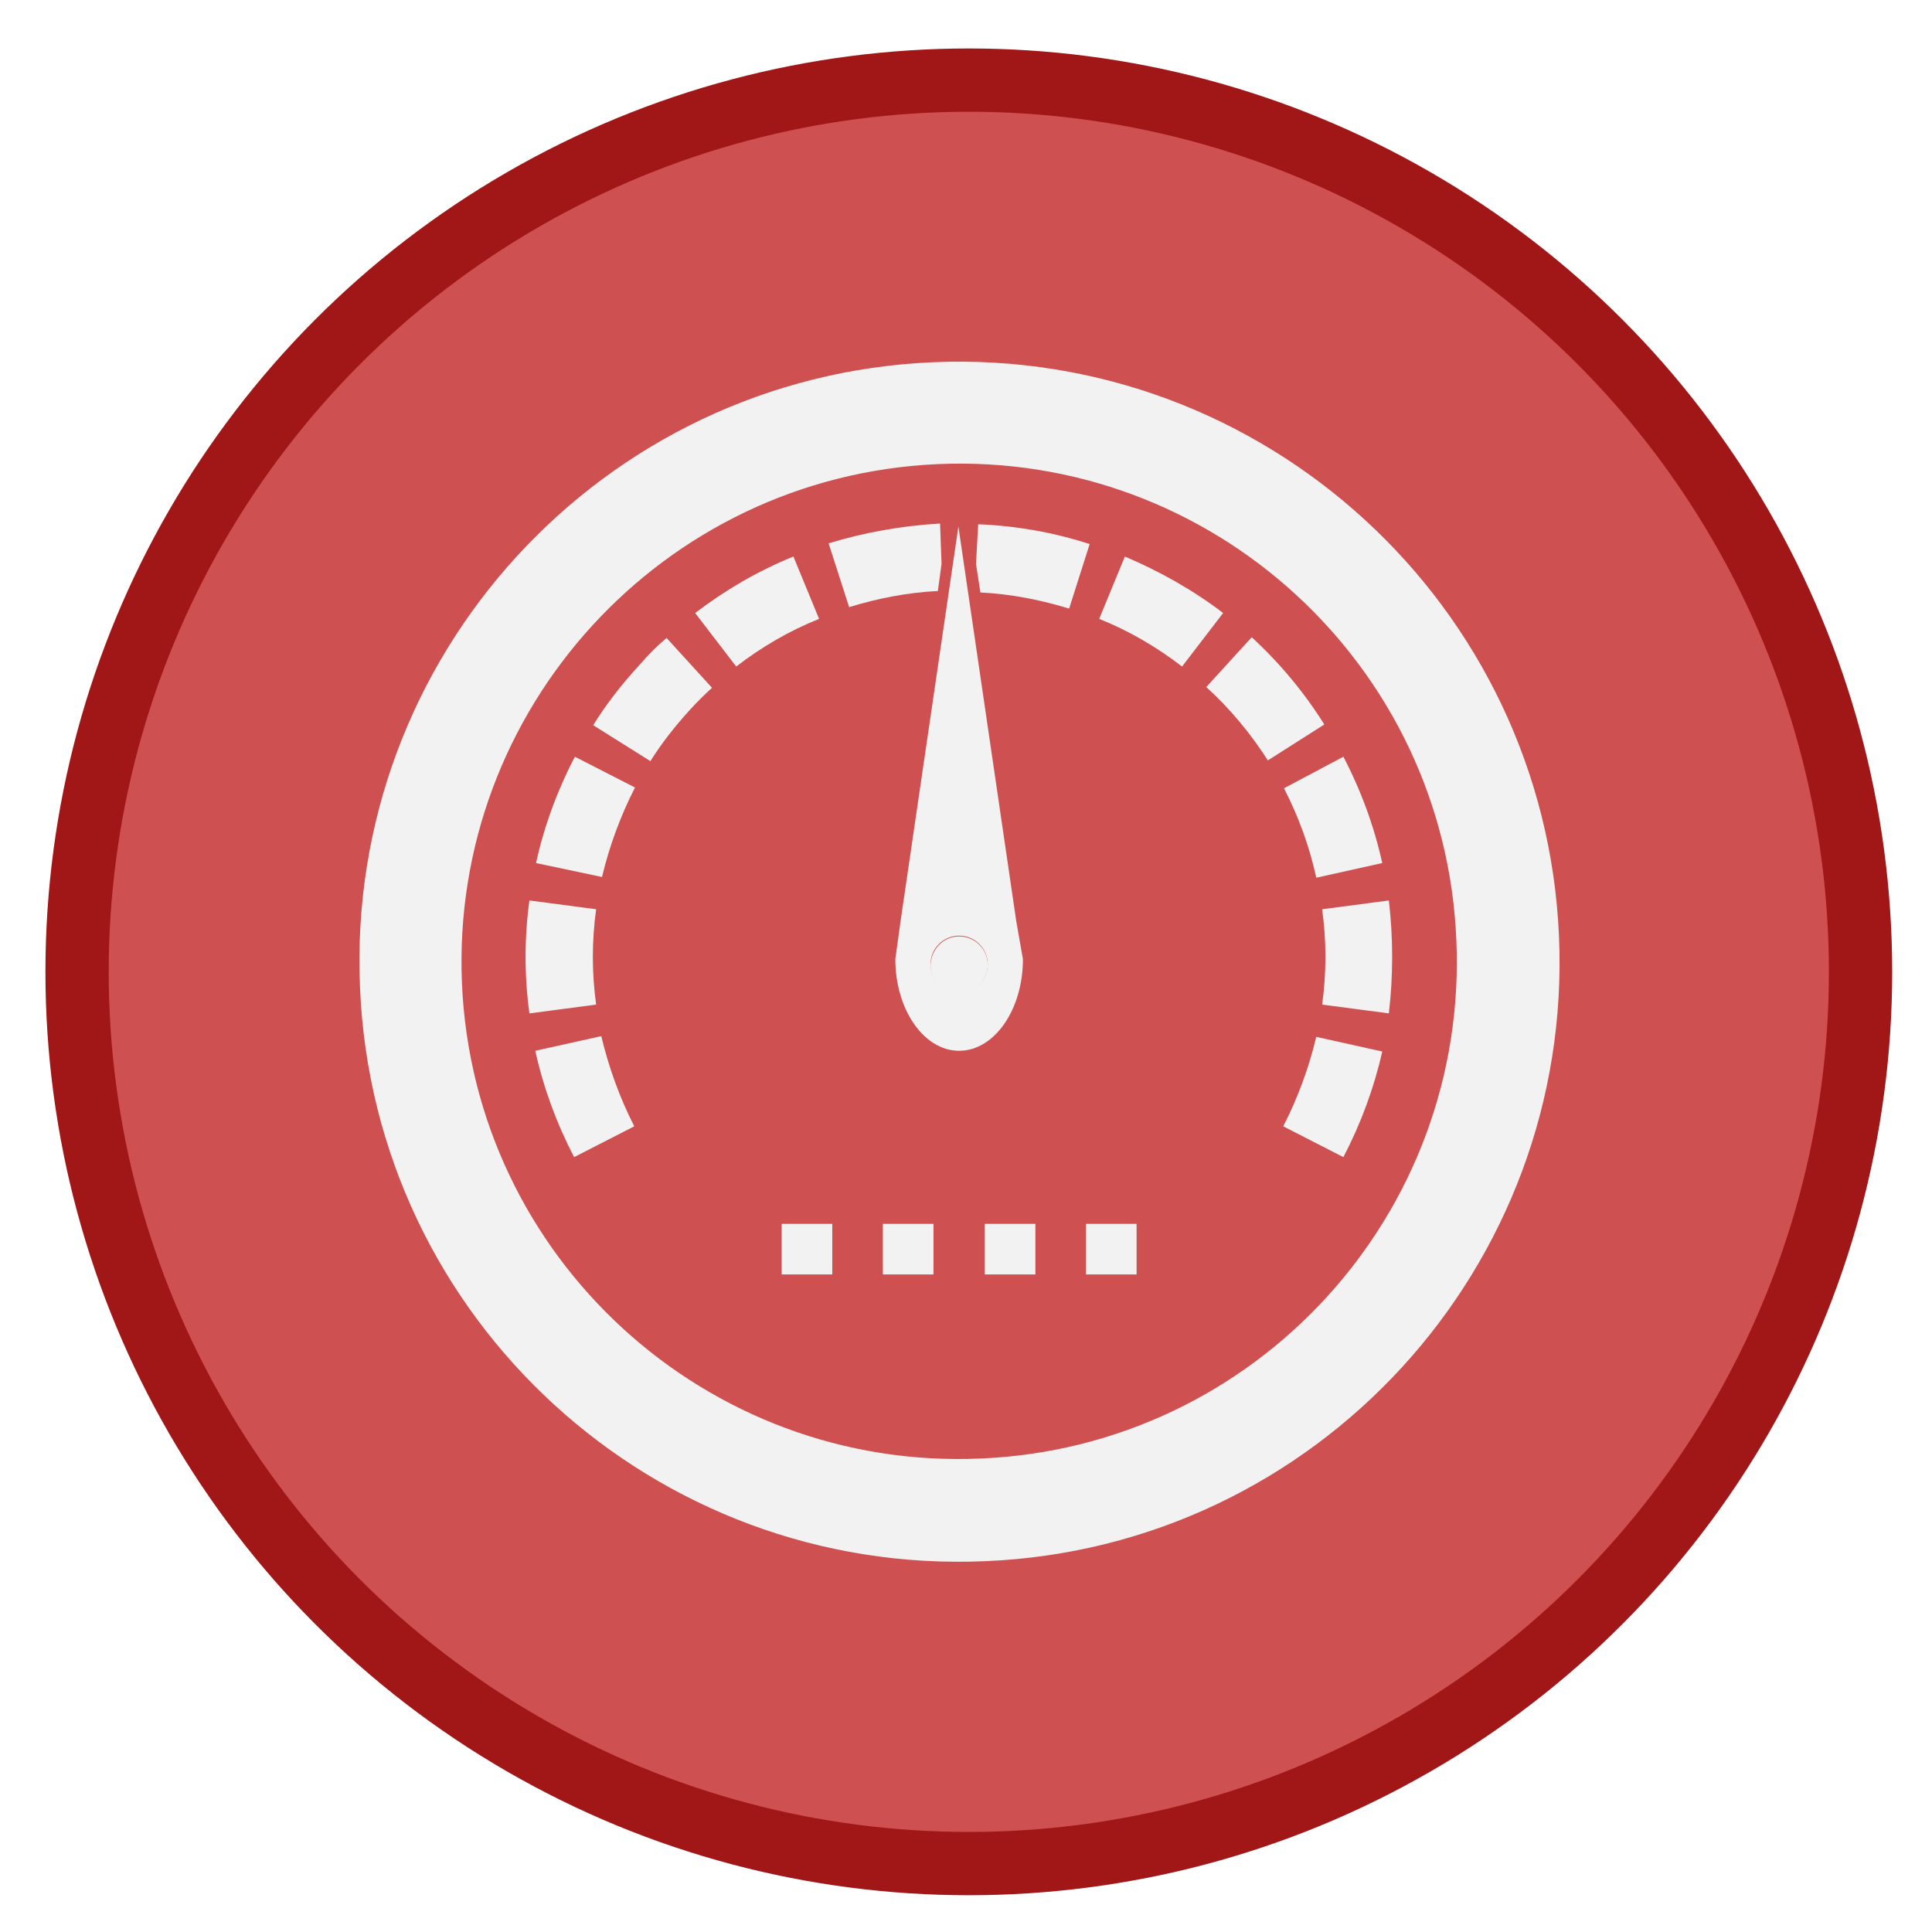 <?xml version="1.0" encoding="UTF-8" standalone="no"?>
<svg
   xmlns:osb="http://www.openswatchbook.org/uri/2009/osb"
   xmlns:dc="http://purl.org/dc/elements/1.1/"
   xmlns:cc="http://creativecommons.org/ns#"
   xmlns:rdf="http://www.w3.org/1999/02/22-rdf-syntax-ns#"
   xmlns:svg="http://www.w3.org/2000/svg"
   xmlns="http://www.w3.org/2000/svg"
   xmlns:xlink="http://www.w3.org/1999/xlink"
   xmlns:sodipodi="http://sodipodi.sourceforge.net/DTD/sodipodi-0.dtd"
   xmlns:inkscape="http://www.inkscape.org/namespaces/inkscape"
   inkscape:export-ydpi="23.177401"
   inkscape:export-xdpi="23.177401"
   inkscape:export-filename="/home/tio/Downloads/gauth.png"
   sodipodi:docname="SPEED TEST.svg"
   inkscape:version="1.0 (4035a4fb49, 2020-05-01)"
   version="1.1"
   id="svg2"
   height="330.937"
   width="330.937">
  <defs
     id="defs4">
    <linearGradient
       osb:paint="solid"
       id="linearGradient1739">
      <stop
         id="stop1737"
         offset="0"
         style="stop-color:#b4b4b4;stop-opacity:1;" />
    </linearGradient>
    <linearGradient
       id="linearGradient3790">
      <stop
         id="stop3792"
         offset="0"
         style="stop-color:#a9a9a9;stop-opacity:1;" />
      <stop
         id="stop3794"
         offset="1"
         style="stop-color:#000000;stop-opacity:1;" />
    </linearGradient>
    <linearGradient
       gradientTransform="matrix(1.223,0,0,0.899,-289.314,113.403)"
       gradientUnits="userSpaceOnUse"
       y2="254.36"
       x2="255.844"
       y1="354.424"
       x1="186.744"
       id="linearGradient3912"
       xlink:href="#linearGradient3790"
       inkscape:collect="always" />
    <filter
       color-interpolation-filters="sRGB"
       height="1.294"
       y="-0.147"
       width="1.26"
       x="-0.13"
       id="filter4024"
       inkscape:collect="always">
      <feGaussianBlur
         id="feGaussianBlur4026"
         stdDeviation="6.476"
         inkscape:collect="always" />
    </filter>
    <linearGradient
       inkscape:collect="always"
       id="linearGradient7636">
      <stop
         style="stop-color:#ffab00;stop-opacity:1"
         offset="0"
         id="stop7664" />
      <stop
         id="stop4188"
         offset="0.206"
         style="stop-color:#ffa500;stop-opacity:1" />
      <stop
         style="stop-color:#ffab00;stop-opacity:1"
         offset="0.247"
         id="stop4190" />
      <stop
         style="stop-color:#ff8800;stop-opacity:1"
         offset="1"
         id="stop7666" />
    </linearGradient>
    <linearGradient
       id="linearGradient7620"
       osb:paint="solid">
      <stop
         style="stop-color:#fcff00;stop-opacity:1;"
         offset="0"
         id="stop7622" />
    </linearGradient>
    <radialGradient
       xlink:href="#linearGradient7636"
       id="radialGradient7642"
       cx="250"
       cy="250"
       fx="250"
       fy="250"
       r="229.853"
       gradientTransform="matrix(1.398,1.4831815e-7,-1.507182e-7,1.421,-99.578,-105.235)"
       gradientUnits="userSpaceOnUse"
       spreadMethod="pad" />
    <filter
       style="color-interpolation-filters:sRGB"
       id="filter9316">
      <feGaussianBlur
         result="result1"
         stdDeviation="3"
         id="feGaussianBlur9318" />
      <feBlend
         in2="result1"
         result="result5"
         mode="multiply"
         in="result1"
         id="feBlend9320" />
      <feGaussianBlur
         in="result5"
         result="result6"
         stdDeviation="1"
         id="feGaussianBlur9322" />
      <feComposite
         result="result8"
         in2="result5"
         in="result6"
         operator="xor"
         id="feComposite9324" />
      <feComposite
         in="result6"
         result="fbSourceGraphic"
         operator="xor"
         in2="result8"
         id="feComposite9326" />
      <feSpecularLighting
         in="fbSourceGraphic"
         result="result1"
         lighting-color="#ffffff"
         surfaceScale="2"
         specularConstant="2.2"
         specularExponent="55"
         id="feSpecularLighting9328">
        <fePointLight
           x="-5000"
           y="-10000"
           z="20000"
           id="fePointLight9330" />
      </feSpecularLighting>
      <feComposite
         in2="fbSourceGraphic"
         in="result1"
         result="result2"
         operator="in"
         id="feComposite9332" />
      <feComposite
         in="fbSourceGraphic"
         result="result4"
         operator="arithmetic"
         k2="2"
         k3="1"
         in2="result2"
         id="feComposite9334"
         k1="0"
         k4="0" />
      <feComposite
         in2="result4"
         in="result4"
         operator="in"
         result="result91"
         id="feComposite9336" />
      <feBlend
         mode="darken"
         in2="result91"
         id="feBlend9338" />
    </filter>
    <pattern
       patternUnits="userSpaceOnUse"
       width="150.007"
       height="75.65"
       patternTransform="translate(-105.58,590.284)"
       id="pattern9832">
      <rect
         y="2.731"
         x="2.731"
         height="70.188"
         width="144.545"
         id="rect9830"
         style="opacity:1;fill:#ebee00;fill-opacity:0.697;fill-rule:nonzero;stroke:#000000;stroke-width:5.462;stroke-linecap:round;stroke-linejoin:round;stroke-miterlimit:4;stroke-dasharray:none;stroke-dashoffset:0;stroke-opacity:1" />
    </pattern>
    <filter
       id="filter9316-8"
       style="color-interpolation-filters:sRGB">
      <feGaussianBlur
         id="feGaussianBlur9318-0"
         stdDeviation="3"
         result="result1" />
      <feBlend
         id="feBlend9320-6"
         in="result1"
         mode="multiply"
         result="result5"
         in2="result1" />
      <feGaussianBlur
         id="feGaussianBlur9322-8"
         stdDeviation="1"
         result="result6"
         in="result5" />
      <feComposite
         id="feComposite9324-0"
         operator="xor"
         in="result6"
         in2="result5"
         result="result8" />
      <feComposite
         id="feComposite9326-9"
         in2="result8"
         operator="xor"
         result="fbSourceGraphic"
         in="result6" />
      <feSpecularLighting
         id="feSpecularLighting9328-2"
         specularExponent="55"
         specularConstant="2.2"
         surfaceScale="2"
         lighting-color="#ffffff"
         result="result1"
         in="fbSourceGraphic">
        <fePointLight
           id="fePointLight9330-6"
           z="20000"
           y="-10000"
           x="-5000" />
      </feSpecularLighting>
      <feComposite
         id="feComposite9332-7"
         operator="in"
         result="result2"
         in="result1"
         in2="fbSourceGraphic" />
      <feComposite
         id="feComposite9334-8"
         in2="result2"
         k3="1"
         k2="2"
         operator="arithmetic"
         result="result4"
         in="fbSourceGraphic"
         k1="0"
         k4="0" />
      <feComposite
         id="feComposite9336-2"
         result="result91"
         operator="in"
         in="result4"
         in2="result4" />
      <feBlend
         id="feBlend9338-7"
         in2="result91"
         mode="darken" />
    </filter>
    <pattern
       id="pattern9832-3"
       patternTransform="translate(-105.58,590.284)"
       height="75.65"
       width="150.007"
       patternUnits="userSpaceOnUse">
      <rect
         style="opacity:1;fill:#ebee00;fill-opacity:0.697;fill-rule:nonzero;stroke:#000000;stroke-width:5.462;stroke-linecap:round;stroke-linejoin:round;stroke-miterlimit:4;stroke-dasharray:none;stroke-dashoffset:0;stroke-opacity:1"
         id="rect9830-3"
         width="144.545"
         height="70.188"
         x="2.731"
         y="2.731" />
    </pattern>
    <filter
       id="filter2866"
       inkscape:label="Invert"
       style="color-interpolation-filters:sRGB">
      <feColorMatrix
         id="feColorMatrix2864"
         result="color2"
         values="-1 0 0 0 1 0 -1 0 0 1 0 0 -1 0 1 0.21 0.72 0.07 1 0 " />
    </filter>
    <linearGradient
       id="SVGID_5_"
       gradientUnits="userSpaceOnUse"
       x1="364.618"
       y1="323.153"
       x2="364.618"
       y2="305.82">
      <stop
         offset="0"
         style="stop-color:#1B75BC"
         id="stop702" />
      <stop
         offset="1"
         style="stop-color:#00AEEF"
         id="stop704" />
      <stop
         offset="1"
         style="stop-color:#000000"
         id="stop706" />
    </linearGradient>
    <linearGradient
       id="SVGID_5_-5"
       gradientUnits="userSpaceOnUse"
       x1="364.618"
       y1="323.153"
       x2="364.618"
       y2="305.82">
      <stop
         offset="0"
         style="stop-color:#1B75BC"
         id="stop702-6" />
      <stop
         offset="1"
         style="stop-color:#00AEEF"
         id="stop704-2" />
      <stop
         offset="1"
         style="stop-color:#000000"
         id="stop706-9" />
    </linearGradient>
  </defs>
  <sodipodi:namedview
     inkscape:document-rotation="0"
     fit-margin-bottom="-6"
     fit-margin-right="-24"
     fit-margin-left="0"
     fit-margin-top="0"
     inkscape:guide-bbox="true"
     showguides="true"
     inkscape:window-maximized="1"
     inkscape:window-y="0"
     inkscape:window-x="1990"
     inkscape:window-height="1050"
     inkscape:window-width="1850"
     showgrid="false"
     inkscape:current-layer="XMLID_7_"
     inkscape:document-units="px"
     inkscape:cy="377.26553"
     inkscape:cx="208.0589"
     inkscape:zoom="0.69999999"
     inkscape:pageshadow="2"
     inkscape:pageopacity="0.0"
     borderopacity="1.0"
     bordercolor="#666666"
     pagecolor="#ffffff"
     id="base" />
  <g
     style="display:inline"
     transform="translate(-61.72,-34.871)"
     id="layer1"
     inkscape:groupmode="layer"
     inkscape:label="Layer 1">
    <path
       r="107.581"
       cy="391.124"
       cx="-407.991"
       id="path2987"
       style="fill:#f9f9f9;fill-opacity:1;fill-rule:nonzero;stroke:none"
       d="" />
    <path
       r="78.034"
       cy="390.872"
       cx="-408.243"
       id="path3757"
       style="fill:#ececec;fill-opacity:1;fill-rule:nonzero;stroke:none;stroke-width:0.769"
       d="" />
    <rect
       transform="matrix(0.745,-0.843,0.843,0.745,-630.917,217.004)"
       ry="9.001"
       rx="2.867"
       y="337.84"
       x="19.526"
       height="159.438"
       width="2.239"
       id="rect3916"
       style="fill:#f9f9f9;fill-opacity:0.822;fill-rule:nonzero;stroke:none;filter:url(#filter4024)" />
    <g
       transform="translate(-13.939,-27.426)"
       id="g2918">
      <g
         transform="matrix(1.859,0,0,1.859,-188.989,-249.97)"
         id="g2968">
        <g
           id="XMLID_7_"
           transform="matrix(0.538,0,0,0.538,20.318,68.476)">
          <g
             id="g729" />
          <g
             transform="matrix(0.914,0,0,0.914,155.827,-293.561)"
             id="g4673">
            <path
               inkscape:connector-curvature="0"
               id="path4473-2"
               d="M 142.468,833.445 H 353.943"
               style="fill:none;fill-rule:evenodd;stroke:none;stroke-width:5.176;stroke-linecap:butt;stroke-linejoin:miter;stroke-miterlimit:4;stroke-dasharray:none;stroke-opacity:1" />
            <g
               style="display:inline"
               transform="matrix(1.094,0,0,1.094,-168.253,340.78)"
               id="XMLID_7_-36">
              <g
                 id="g729-7" />
              <g
                 id="g4673-5"
                 transform="matrix(0.914,0,0,0.914,155.827,-293.561)">
                <path
                   style="fill:none;fill-rule:evenodd;stroke:none;stroke-width:5.176;stroke-linecap:butt;stroke-linejoin:miter;stroke-miterlimit:4;stroke-dasharray:none;stroke-opacity:1"
                   d="M 142.468,822.507 H 353.943"
                   id="path4473-2-3"
                   inkscape:connector-curvature="0" />
                <g
                   id="XMLID_7_-3"
                   transform="matrix(1.186,0,0,1.186,-208.212,285.263)"
                   style="display:inline">
                  <g
                     id="g729-6" />
                  <g
                     transform="matrix(0.914,0,0,0.914,155.827,-293.561)"
                     id="g4673-7">
                    <circle
                       r="154.161"
                       cy="690.929"
                       cx="258.707"
                       style="fill:#cf5050;fill-opacity:1;stroke:#a11616;stroke-width:10.938;stroke-miterlimit:4;stroke-dasharray:none;stroke-dashoffset:0;stroke-opacity:1"
                       id="path3759" />
                    <path
                       inkscape:connector-curvature="0"
                       id="path4473-2-5"
                       d="M 142.468,822.507 H 353.943"
                       style="fill:none;fill-rule:evenodd;stroke:none;stroke-width:5.176;stroke-linecap:butt;stroke-linejoin:miter;stroke-miterlimit:4;stroke-dasharray:none;stroke-opacity:1" />
                  </g>
                </g>
              </g>
            </g>
          </g>
          <g
             transform="matrix(0.716,0,0,0.716,108.802,108.147)"
             id="g3319">
            <path
               style="fill:#f2f2f2;stroke-width:1.754"
               id="path680"
               d="m 275.363,342.47 c 2.807,65.602 58.411,116.646 124.189,113.664 65.602,-2.807 116.646,-58.411 113.664,-124.189 C 510.41,266.343 454.805,215.299 389.028,218.281 323.425,221.263 272.557,276.867 275.363,342.47 Z m 262.41,-11.402 c 3.508,79.109 -57.885,146.29 -137.169,149.623 -79.284,3.508 -146.29,-57.885 -149.623,-137.169 -3.508,-79.109 57.885,-146.29 137.169,-149.623 79.109,-3.333 146.115,58.06 149.623,137.169 z"
               class="st6" />
            <path
               style="fill:#f2f2f2;stroke-width:1.754"
               id="path684"
               d="m 497.079,349.662 -15.962,-2.105 c 1.052,-7.543 1.052,-15.26 0,-22.803 l 15.962,-2.105 c 1.052,8.946 1.052,18.067 0,27.013 z"
               class="st7" />
            <path
               style="fill:#f2f2f2;stroke-width:1.754"
               id="path686"
               d="m 486.203,288.269 c 4.21,8.069 7.367,16.664 9.297,25.434 l -15.787,3.508 c -1.579,-7.367 -4.21,-14.559 -7.718,-21.4 z"
               class="st14" />
            <path
               style="fill:#f2f2f2;stroke-width:1.754"
               id="path688"
               d="m 486.203,384.042 -14.383,-7.367 c 3.508,-6.841 6.139,-14.033 7.893,-21.4 l 15.787,3.508 c -1.929,8.595 -5.087,17.19 -9.297,25.259 z"
               class="st8" />
            <path
               style="fill:#f2f2f2;stroke-width:1.754"
               id="path690"
               d="m 481.643,280.551 -13.506,8.595 c -4.034,-6.315 -8.946,-12.279 -14.734,-17.541 l 10.875,-11.928 c 6.841,6.315 12.629,13.331 17.365,20.874 z"
               class="st9" />
            <path
               style="fill:#f2f2f2;stroke-width:1.754"
               id="path692"
               d="m 457.437,253.889 -9.823,12.805 c -6.139,-4.736 -12.805,-8.595 -19.821,-11.401 l 6.139,-14.91 c 8.244,3.508 16.138,7.893 23.505,13.506 z"
               class="st3" />
            <rect
               style="fill:#f2f2f2;stroke-width:1.754"
               id="rect694"
               height="12.103"
               width="12.103"
               class="st6"
               y="400.004"
               x="424.635" />
            <rect
               style="fill:#f2f2f2;stroke-width:1.754"
               id="rect696"
               height="12.103"
               width="12.103"
               class="st6"
               y="400.004"
               x="400.429" />
            <path
               style="fill:#f2f2f2;stroke-width:1.754"
               id="path698"
               d="m 398.85,232.665 c 8.946,0.351 18.067,1.929 26.662,4.736 l -4.911,15.436 c -6.841,-2.105 -14.033,-3.508 -21.224,-3.859 l -1.052,-6.841 z"
               class="st6" />
            <path
               style="fill:#f2f2f2;stroke-width:1.754"
               id="path700"
               d="m 394.29,331.244 c 3.684,0 6.841,2.982 6.841,6.841 0,3.684 -2.982,6.841 -6.841,6.841 -3.684,0 -6.841,-2.982 -6.841,-6.841 0.175,-3.859 3.157,-6.841 6.841,-6.841 z"
               class="st1" />
            <path
               style="fill:#f2f2f2;stroke-width:1.754"
               id="path709"
               d="m 409.55,336.681 c 0,12.103 -6.841,21.926 -15.26,21.926 -8.42,0 -15.26,-9.823 -15.26,-21.926 l 1.228,-8.946 13.857,-94.545 13.857,94.545 z m -8.42,1.228 c 0,-3.684 -2.982,-6.841 -6.841,-6.841 -3.684,0 -6.841,2.982 -6.841,6.841 0,3.684 2.982,6.841 6.841,6.841 3.859,0 6.841,-2.982 6.841,-6.841 z"
               class="st17" />
            <path
               style="fill:#f2f2f2;stroke-width:1.754"
               id="path711"
               d="m 363.067,237.225 c 8.595,-2.631 17.541,-4.21 26.662,-4.736 l 0.351,9.647 -0.877,6.49 c -7.192,0.351 -14.383,1.754 -21.224,3.859 z"
               class="st6" />
            <rect
               style="fill:#f2f2f2;stroke-width:1.754"
               id="rect713"
               height="12.103"
               width="12.103"
               class="st6"
               y="400.004"
               x="376.047" />
            <rect
               style="fill:#f2f2f2;stroke-width:1.754"
               id="rect715"
               height="12.103"
               width="12.103"
               class="st6"
               y="400.004"
               x="351.841" />
            <path
               style="fill:#f2f2f2;stroke-width:1.754"
               id="path717"
               d="m 331.143,253.889 c 7.367,-5.613 15.26,-10.174 23.505,-13.506 l 6.139,14.91 c -7.016,2.807 -13.682,6.665 -19.821,11.401 z"
               class="st6" />
            <path
               style="fill:#f2f2f2;stroke-width:1.754"
               id="path719"
               d="m 324.302,259.853 10.875,11.928 c -1.929,1.754 -3.684,3.508 -5.438,5.438 -3.508,3.859 -6.665,7.893 -9.297,12.103 l -13.682,-8.595 c 3.157,-5.087 6.841,-9.823 11.051,-14.383 2.105,-2.456 4.21,-4.561 6.49,-6.49 z"
               class="st6" />
            <path
               style="fill:#f2f2f2;stroke-width:1.754"
               id="path721"
               d="m 316.584,376.674 -14.383,7.367 c -4.21,-8.069 -7.367,-16.664 -9.297,-25.434 l 15.787,-3.508 c 1.754,7.367 4.385,14.734 7.893,21.575 z"
               class="st6" />
            <path
               style="fill:#f2f2f2;stroke-width:1.754"
               id="path723"
               d="m 307.463,347.557 -15.962,2.105 c -1.228,-8.946 -1.228,-18.067 0,-27.013 l 15.962,2.105 c -1.052,7.543 -1.052,15.26 0,22.803 z"
               class="st6" />
            <path
               style="fill:#f2f2f2;stroke-width:1.754"
               id="path725"
               d="m 293.08,313.703 c 1.929,-8.77 5.087,-17.365 9.297,-25.434 l 14.383,7.367 c -3.508,6.841 -6.139,14.033 -7.893,21.4 z"
               class="st6" />
          </g>
        </g>
      </g>
    </g>
  </g>
</svg>
